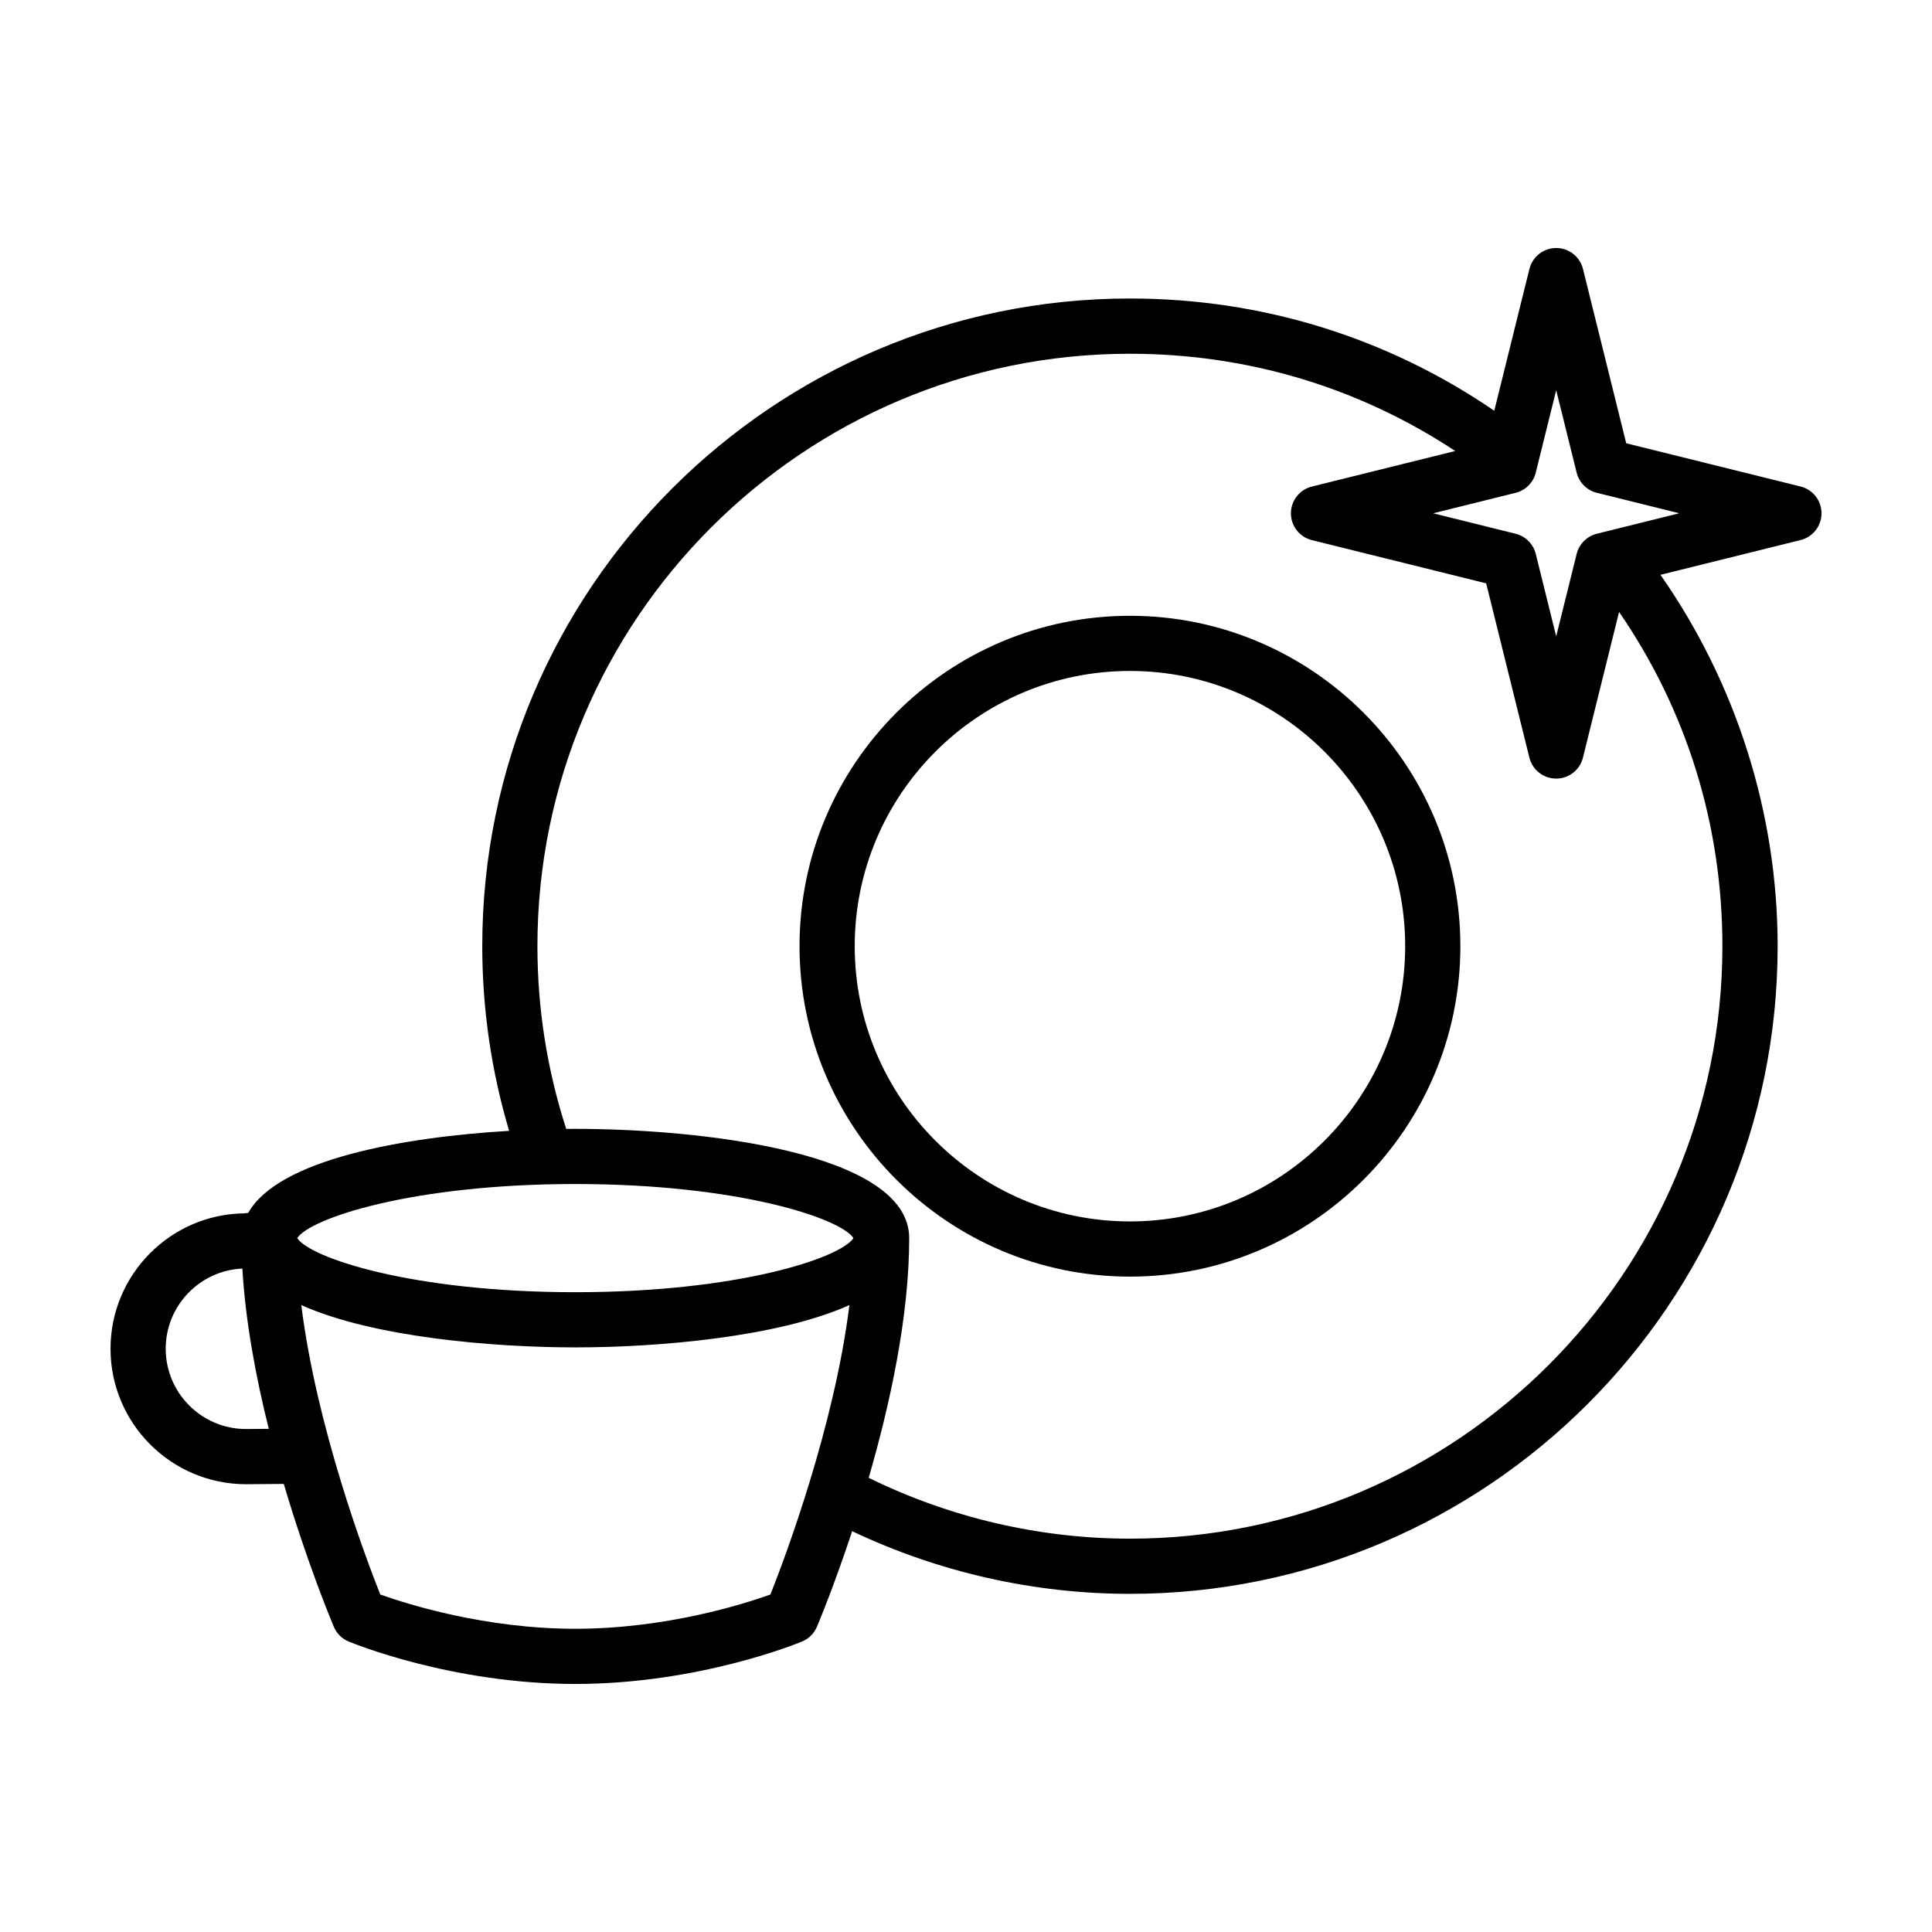 <?xml version="1.0" encoding="UTF-8"?>
<!-- Uploaded to: SVG Repo, www.svgrepo.com, Generator: SVG Repo Mixer Tools -->
<svg fill="#000000" width="800px" height="800px" version="1.1" viewBox="144 144 512 512" xmlns="http://www.w3.org/2000/svg">
 <g>
  <path d="m443.45 307.19c-48.285 0-87.566 39.277-87.566 87.562s39.281 87.566 87.566 87.566c48.285 0 87.562-39.281 87.562-87.566s-39.277-87.562-87.562-87.562zm0 160.5c-40.219 0-72.941-32.719-72.941-72.941 0-40.219 32.719-72.941 72.941-72.941 40.215 0 72.938 32.723 72.938 72.941s-32.723 72.941-72.938 72.941z"/>
  <path d="m621.16 272.93-46.195-11.457-11.457-46.195c-0.805-3.258-3.734-5.551-7.098-5.551-3.359 0-6.289 2.293-7.098 5.551l-9.316 37.574c-28.492-19.473-61.637-29.746-96.551-29.746-94.645 0-171.64 76.996-171.64 171.64 0 16.695 2.414 33.109 7.117 48.941-27.93 1.656-61.164 7.516-69.129 21.73l-1.078 0.133c-19.578 0.25-35.426 16.25-35.426 35.883 0 19.801 16.105 35.902 35.957 35.902l9.961-0.082c6.191 20.984 12.742 36.633 13.254 37.859 0.746 1.77 2.156 3.168 3.926 3.906 1.102 0.457 27.371 11.246 60.09 11.246s58.984-10.793 60.09-11.246c1.773-0.734 3.18-2.141 3.926-3.906 0.414-0.969 4.566-10.898 9.336-25.332 22.871 10.855 48.133 16.605 73.625 16.605 94.637 0 171.64-76.996 171.64-171.64 0-35.195-10.984-69.711-31.055-98.41l37.129-9.215c3.266-0.805 5.551-3.734 5.551-7.094s-2.285-6.293-5.551-7.098zm-324.69 184.85c43.262 0 70.32 9.113 73.703 14.328-3.375 5.223-30.441 14.34-73.703 14.34s-70.328-9.113-73.703-14.34c3.383-5.219 30.441-14.328 73.703-14.328zm-87.281 64.926c-11.734 0-21.277-9.547-21.277-21.277 0-11.406 9.027-20.742 20.32-21.246 0.812 14.062 3.594 28.859 6.992 42.473zm138.98 43.859c-7.238 2.586-27.805 9.078-51.695 9.078-23.895 0-44.461-6.5-51.699-9.082-3.969-10.004-16.922-44.465-20.93-76.699 18.938 8.508 50.801 11.211 72.629 11.211s53.688-2.695 72.629-11.211c-4.012 32.203-16.965 66.684-20.934 76.703zm95.277-14.805c-24.035 0-47.82-5.602-69.234-16.125 5.582-19.23 10.734-42.648 10.734-63.523 0-22.859-55.621-28.953-88.484-28.953-0.785 0-1.598 0.004-2.41 0.016-5.047-15.586-7.633-31.848-7.633-48.418 0-86.578 70.434-157.01 157.02-157.01 31.078 0 60.629 8.883 86.211 25.77l-37.996 9.426c-3.258 0.812-5.551 3.738-5.551 7.098 0 3.359 2.289 6.289 5.551 7.098l46.195 11.457 11.453 46.188c0.812 3.258 3.738 5.551 7.098 5.551 3.367 0 6.293-2.293 7.098-5.551l9.574-38.617c17.938 26.105 27.379 56.48 27.379 88.586 0.016 86.578-70.418 157.01-157 157.01zm123.72-266.31c-2.625 0.656-4.684 2.707-5.336 5.34l-5.422 21.852-5.414-21.852c-0.656-2.629-2.711-4.684-5.34-5.34l-21.855-5.422 21.855-5.422c2.625-0.648 4.684-2.707 5.34-5.34l0.539-2.188c0.012-0.031 0.016-0.059 0.023-0.098l4.852-19.574 5.422 21.852c0.648 2.629 2.707 4.684 5.336 5.34l21.855 5.422z"/>
 </g>
</svg>